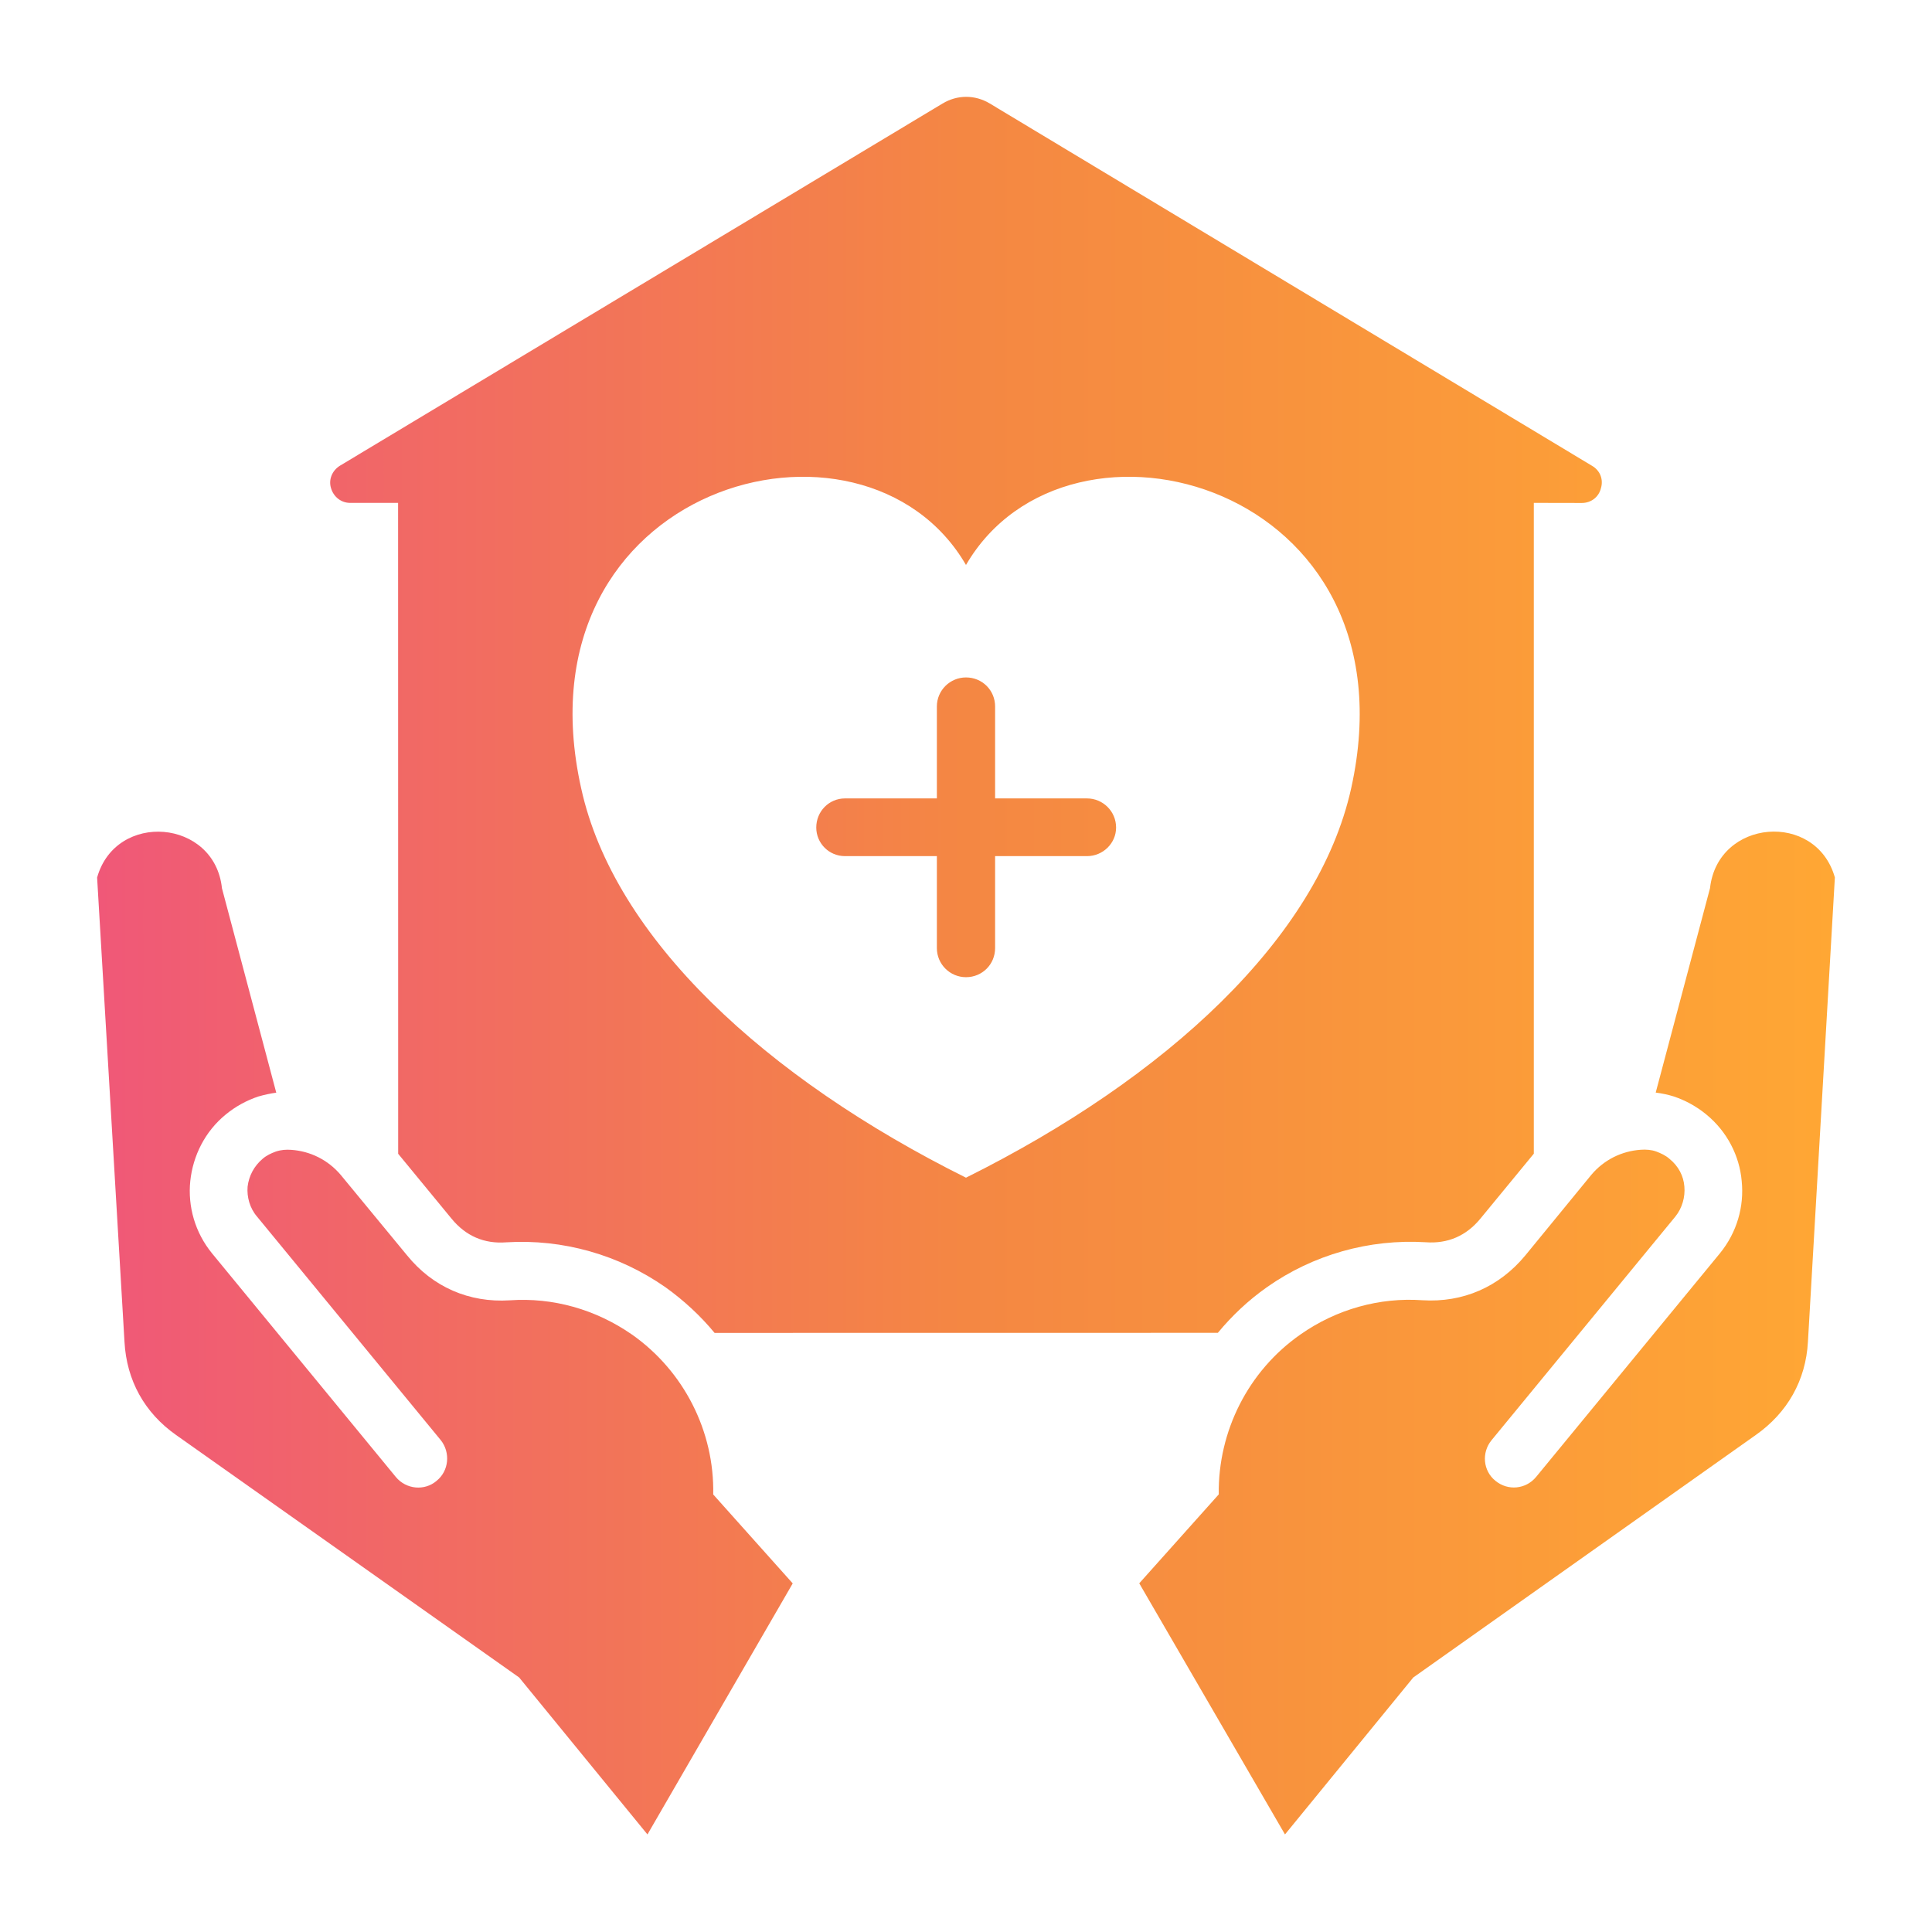 <svg width="1164" height="1164" viewBox="0 0 1164 1164" fill="none" xmlns="http://www.w3.org/2000/svg">
<path fill-rule="evenodd" clip-rule="evenodd" d="M924.097 302.981V695.082L891.877 734.256C883.379 744.572 872.29 749.434 858.93 748.434C824.892 746.389 791.171 755.887 763.359 775.475C751.998 783.473 742.227 792.743 733.729 803.014L430.531 803.059C422.033 792.743 411.989 783.473 400.901 775.52C372.816 755.933 339.096 746.39 305.058 748.48C291.652 749.525 280.609 744.617 272.111 734.301L239.891 695.128L239.845 302.988H210.988C205.58 302.988 200.945 299.398 199.399 293.99C197.854 288.855 200.172 283.447 204.807 280.584L567.824 62.4C576.822 56.992 587.41 56.992 596.408 62.4L959.153 280.632C964.061 283.45 966.106 288.858 964.561 294.038C963.288 299.446 958.653 303.036 952.972 303.036L924.097 302.981ZM390.082 1105.22L312.78 1010.65L106.182 864.63C87.094 851.224 76.279 831.683 75.007 808.46L58.51 528.703C69.826 488.529 129.358 493.438 133.721 535.156L166.441 658.311C162.851 658.811 159.261 659.583 155.626 660.628C148.673 662.946 141.947 666.582 136.039 671.444C123.406 681.76 116.225 696.438 114.635 711.618C113.089 726.842 117.452 742.52 127.768 755.154L238.513 889.894C244.694 897.347 255.782 898.392 263.008 892.211C270.461 886.258 271.507 875.215 265.599 867.716L154.854 732.976C150.446 727.841 148.673 721.116 149.173 714.935C149.946 708.482 153.036 702.574 158.171 698.211C160.489 696.166 163.307 694.848 166.17 693.803C169.26 692.758 172.35 692.531 175.44 692.758C186.802 693.531 197.572 698.711 205.343 707.936L245.289 756.381C260.741 775.423 282.645 784.965 307.094 783.421C333.088 781.603 358.856 788.829 380.76 804.053C411.935 825.957 430.477 862.268 429.704 900.396L477.603 953.976L390.082 1105.22ZM774.184 1105.22L851.486 1010.65L1057.8 864.581C1076.89 851.175 1087.98 831.634 1089.25 808.411L1105.48 528.655C1094.11 488.481 1034.9 493.389 1030.26 535.108L997.544 658.262C1001.41 658.762 1005.04 659.535 1008.36 660.58C1015.31 662.898 1022.04 666.533 1027.95 671.396C1040.58 681.712 1048.03 696.39 1049.35 711.569C1050.9 726.793 1046.53 742.472 1036.22 755.105L925.472 889.845C919.291 897.298 908.475 898.343 900.976 892.163C893.523 886.21 892.478 875.167 898.659 867.668L1009.4 732.928C1013.54 727.793 1015.36 721.067 1014.81 714.887C1014.31 708.433 1011.22 702.526 1005.81 698.163C1003.5 696.118 1000.63 694.8 997.815 693.755C994.998 692.709 991.635 692.482 988.545 692.709C977.183 693.482 966.413 698.663 958.687 707.888L919.014 756.332C903.289 775.374 881.43 784.917 856.936 783.372C831.169 781.555 805.174 788.78 783.497 804.004C752.094 825.909 733.781 862.219 734.28 900.347L686.381 953.927L774.184 1105.22ZM581.992 340.384C520.187 234.002 309.41 291.667 350.129 474.862C369.943 565.298 461.426 649.507 581.992 709.538C702.558 649.505 794.04 565.297 814.079 474.862C854.571 291.677 643.798 234.002 581.992 340.384ZM564.45 425.639C564.45 415.869 572.449 408.143 581.992 408.143C591.763 408.143 599.534 415.869 599.534 425.639V481.037H654.932C664.43 481.037 672.429 488.763 672.429 498.579C672.429 508.123 664.43 515.803 654.932 515.803H599.534V571.201C599.534 580.971 591.809 588.743 581.992 588.743C572.449 588.743 564.45 581.017 564.45 571.201V515.803H509.053C499.509 515.803 491.784 508.077 491.784 498.579C491.784 488.809 499.51 481.037 509.053 481.037H564.45V425.639Z" fill="url(#paint0_linear_62_24816)"/>
<defs>
<linearGradient id="paint0_linear_62_24816" x1="58.51" y1="581.78" x2="1105.48" y2="581.78" gradientUnits="userSpaceOnUse">
<stop stop-color="#F05878"/>
<stop offset="0.5" stop-color="#F48743"/>
<stop offset="1" stop-color="#FFA734"/>
</linearGradient>
</defs>
</svg>
